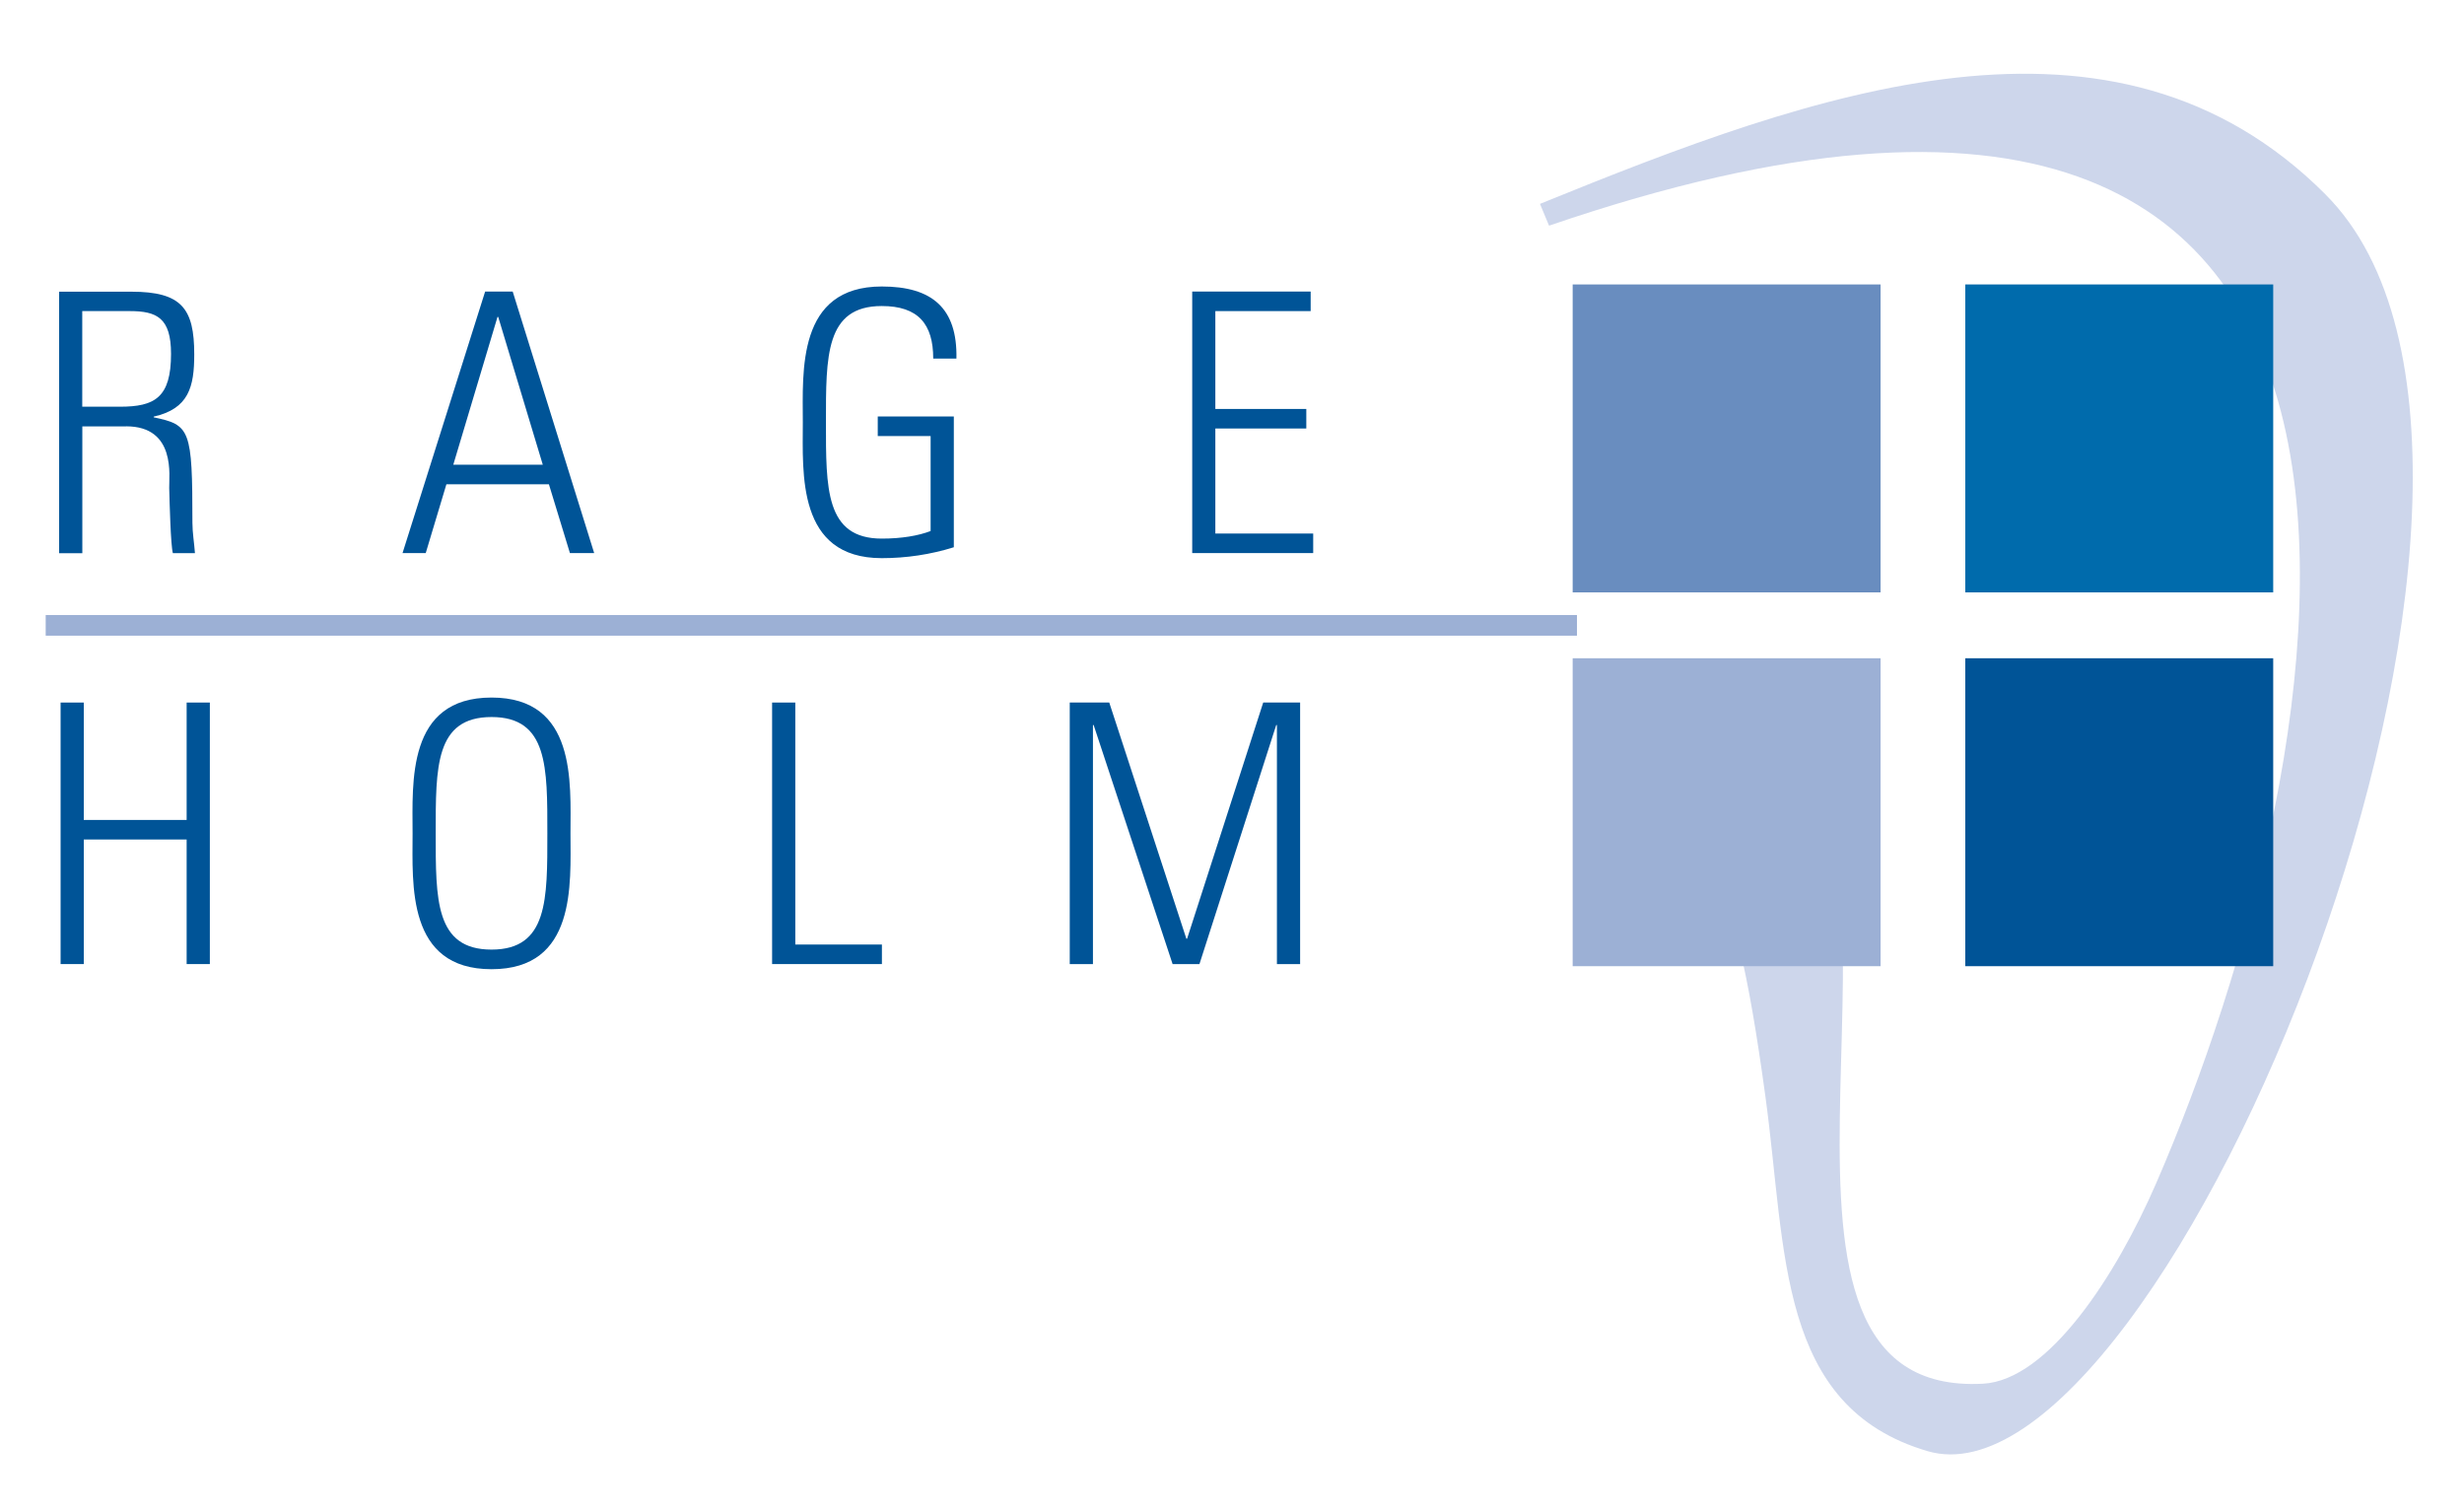 <?xml version="1.0" encoding="UTF-8"?> <svg xmlns="http://www.w3.org/2000/svg" id="Ebene_1" data-name="Ebene 1" version="1.1" viewBox="0 0 350.5 215"><defs><style> .cls-1, .cls-2, .cls-3, .cls-4, .cls-5, .cls-6 { stroke-width: 0px; } .cls-1, .cls-3 { fill: #005497; } .cls-2 { fill: #006bac; } .cls-3 { fill-rule: evenodd; } .cls-4 { fill: #cdd6eb; } .cls-5 { fill: #698dbf; } .cls-6 { fill: #9cb0d5; } </style></defs><rect class="cls-6" x="6.5" y="87.48" width="217.82" height="2.94"></rect><path class="cls-4" d="M330.79,27.65c38.93,38.93-23.08,188.64-56.6,178.76-21.44-6.32-20.04-28.37-23.06-50.42-4.88-35.75-8.78-37.3-25.26-56.74l6.06-4.68s15.15,2.76,22.28,9.89c20.4,20.4-9.68,94.35,27.85,92.36,9.32-.49,18.95-15.38,24.66-28.53,26.05-59.94,51.06-183.26-86.37-136.19l-1.29-3.1c39.18-15.95,81.6-31.49,111.73-1.36h0Z"></path><polygon class="cls-5" points="223.71 40.46 267.51 40.46 267.51 84.26 223.71 84.26 223.71 40.46 223.71 40.46"></polygon><polygon class="cls-2" points="279.56 40.46 323.36 40.46 323.36 84.26 279.56 84.26 279.56 40.46 279.56 40.46"></polygon><polygon class="cls-6" points="223.71 93.63 267.51 93.63 267.51 137.43 223.71 137.43 223.71 93.63 223.71 93.63"></polygon><polygon class="cls-1" points="279.56 93.63 323.36 93.63 323.36 137.43 279.56 137.43 279.56 93.63 279.56 93.63"></polygon><polygon class="cls-1" points="11.92 137.13 11.92 119.41 26.55 119.41 26.55 137.13 29.85 137.13 29.85 99.93 26.55 99.93 26.55 116.63 11.92 116.63 11.92 99.93 8.62 99.93 8.62 137.13 11.92 137.13 11.92 137.13"></polygon><path class="cls-3" d="M69.92,135.07c-8.04,0-7.94-7.16-7.94-16.54s-.1-16.54,7.94-16.54,7.94,7.16,7.94,16.54.1,16.54-7.94,16.54h0ZM69.92,137.86c12.11,0,11.23-12.11,11.23-19.32s.88-19.32-11.23-19.32-11.23,12.11-11.23,19.32-.88,19.32,11.23,19.32h0Z"></path><polygon class="cls-1" points="125.45 137.13 125.45 134.35 113.13 134.35 113.13 99.93 109.83 99.93 109.83 137.13 125.45 137.13 125.45 137.13"></polygon><polygon class="cls-1" points="155.47 137.13 155.47 103.13 155.57 103.13 166.8 137.13 170.62 137.13 181.54 103.13 181.64 103.13 181.64 137.13 184.94 137.13 184.94 99.93 179.69 99.93 168.86 133.53 168.76 133.53 157.79 99.93 152.17 99.93 152.17 137.13 155.47 137.13 155.47 137.13"></polygon><path class="cls-3" d="M17.94,60.64c7.16,0,6.08,7.16,6.13,8.76.05,2.01.21,8.19.52,9.28h3.14c-.1-1.44-.36-2.89-.36-4.33,0-13.29-.31-13.91-5.51-14.99v-.1c5-1.13,5.77-4.23,5.77-8.86,0-6.54-1.8-8.91-8.97-8.91h-10.25v37.2h3.3v-18.04h6.23ZM11.71,44.25h6.75c3.86,0,5.87.98,5.87,6.08,0,6.23-2.32,7.52-7.27,7.52h-5.36v-13.6h0Z"></path><path class="cls-3" d="M69.01,41.47l-11.75,37.2h3.3l2.94-9.79h14.58l2.99,9.79h3.45l-11.59-37.2h-3.92ZM64.48,66.1l6.29-21.02h.1l6.34,21.02h-12.73Z"></path><path class="cls-1" d="M132.39,75.53c-1.75.67-4.12,1.08-6.96,1.08-8.04,0-7.94-7.16-7.94-16.54s-.1-16.54,7.94-16.54c5.2,0,7.32,2.58,7.32,7.47h3.3c.15-7.21-3.5-10.25-10.62-10.25-12.11,0-11.23,12.11-11.23,19.32s-.88,19.32,11.23,19.32c3.5,0,6.96-.52,10.25-1.55v-18.6h-10.82v2.78h7.52v13.5h0Z"></path><polygon class="cls-1" points="169.59 41.47 169.59 78.67 186.8 78.67 186.8 75.89 172.88 75.89 172.88 60.95 185.82 60.95 185.82 58.17 172.88 58.17 172.88 44.25 186.44 44.25 186.44 41.47 169.59 41.47 169.59 41.47"></polygon></svg> 